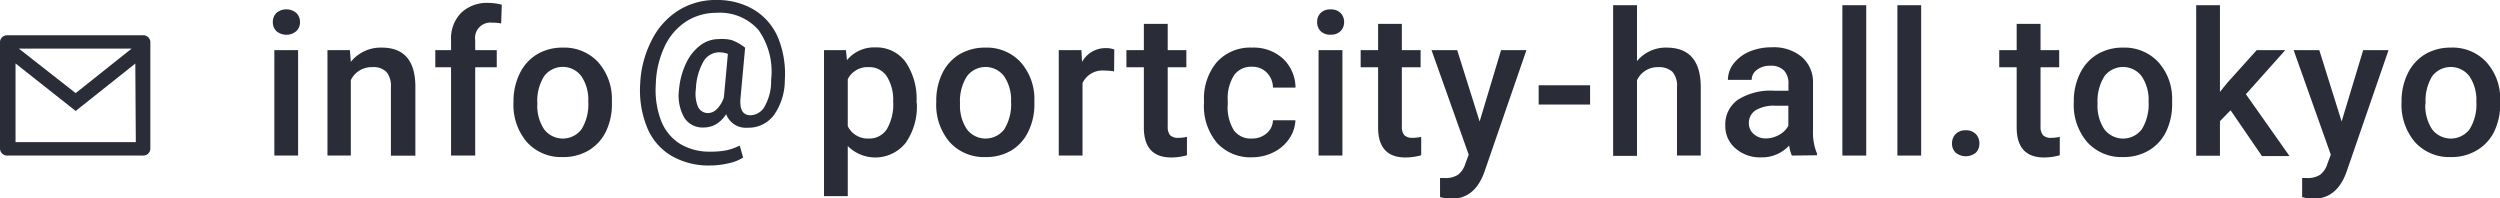 <svg xmlns="http://www.w3.org/2000/svg" viewBox="0 0 249.42 19.78"><defs><style>.cls-1{isolation:isolate;}.cls-2{fill:#2a2c38;}</style></defs><g id="レイヤー_2" data-name="レイヤー 2"><g id="レイヤー_1-2" data-name="レイヤー 1"><g id="グループ_23127" data-name="グループ 23127"><g id="info" class="cls-1"><g class="cls-1"><path class="cls-2" d="M27.22,2.21a1.26,1.26,0,0,1,.35-.91,1.54,1.54,0,0,1,2,0,1.23,1.23,0,0,1,.36.91,1.21,1.21,0,0,1-.36.89,1.54,1.54,0,0,1-2,0A1.25,1.25,0,0,1,27.22,2.21Zm2.52,13.31H27.37V5h2.37Z"/><path class="cls-2" d="M34.91,5,35,6.17a3.82,3.82,0,0,1,3.08-1.42q3.3,0,3.36,3.78v7H39V8.67a2.17,2.17,0,0,0-.44-1.49,1.83,1.83,0,0,0-1.42-.48A2.28,2.28,0,0,0,35,8v7.52H32.67V5Z"/><path class="cls-2" d="M45,15.52V6.71H43.43V5H45V4a3.63,3.63,0,0,1,1-2.71,3.72,3.72,0,0,1,2.73-1,5.36,5.36,0,0,1,1.33.18L50,2.34a4.81,4.81,0,0,0-.91-.08A1.53,1.53,0,0,0,47.41,4V5h2.15V6.71H47.41v8.81Z"/><path class="cls-2" d="M51.23,10.13a6.22,6.22,0,0,1,.62-2.79,4.49,4.49,0,0,1,1.73-1.92,4.9,4.9,0,0,1,2.55-.67,4.62,4.62,0,0,1,3.48,1.38,5.51,5.51,0,0,1,1.44,3.65v.56a6.28,6.28,0,0,1-.6,2.79A4.5,4.5,0,0,1,58.74,15a4.92,4.92,0,0,1-2.59.67,4.6,4.6,0,0,1-3.58-1.49,5.71,5.71,0,0,1-1.34-4Zm2.38.21a4.22,4.22,0,0,0,.67,2.55,2.34,2.34,0,0,0,3.74,0,4.69,4.69,0,0,0,.67-2.75A4.17,4.17,0,0,0,58,7.6a2.32,2.32,0,0,0-3.71,0A4.61,4.61,0,0,0,53.61,10.34Z"/></g></g><g id="portcity-hall.tokyo" class="cls-1"><g class="cls-1"><path class="cls-2" d="M91.47,10.34a6.3,6.3,0,0,1-1.11,3.91,3.88,3.88,0,0,1-5.78.32v5H82.21V5H84.4L84.5,6a3.49,3.49,0,0,1,2.84-1.27,3.59,3.59,0,0,1,3,1.44,6.49,6.49,0,0,1,1.1,4Zm-2.36-.21a4.36,4.36,0,0,0-.63-2.5,2.05,2.05,0,0,0-1.81-.93,2.19,2.19,0,0,0-2.09,1.2v4.69a2.21,2.21,0,0,0,2.11,1.23,2.06,2.06,0,0,0,1.78-.92A4.9,4.9,0,0,0,89.11,10.13Z"/><path class="cls-2" d="M93.41,10.13A6.22,6.22,0,0,1,94,7.34a4.53,4.53,0,0,1,1.72-1.92,5,5,0,0,1,2.56-.67,4.62,4.62,0,0,1,3.48,1.38,5.51,5.51,0,0,1,1.44,3.65v.56a6.15,6.15,0,0,1-.61,2.79A4.47,4.47,0,0,1,100.92,15a4.92,4.92,0,0,1-2.59.67,4.6,4.6,0,0,1-3.58-1.49,5.71,5.71,0,0,1-1.34-4Zm2.37.21a4.22,4.22,0,0,0,.68,2.55,2.34,2.34,0,0,0,3.74,0,4.69,4.69,0,0,0,.67-2.75,4.17,4.17,0,0,0-.69-2.53,2.32,2.32,0,0,0-3.71,0A4.6,4.6,0,0,0,95.78,10.34Z"/><path class="cls-2" d="M111.15,7.12a6,6,0,0,0-1-.08A2.19,2.19,0,0,0,108,8.29v7.23h-2.37V5h2.26l.06,1.18a2.67,2.67,0,0,1,2.38-1.38,2.23,2.23,0,0,1,.84.14Z"/><path class="cls-2" d="M116.5,2.38V5h1.86V6.71H116.5v5.9a1.35,1.35,0,0,0,.23.87,1.12,1.12,0,0,0,.86.27,3.42,3.42,0,0,0,.83-.1v1.84a5.81,5.81,0,0,1-1.56.22c-1.83,0-2.74-1-2.74-3v-6h-1.74V5h1.74V2.38Z"/><path class="cls-2" d="M124.89,13.82a2.17,2.17,0,0,0,1.48-.52A1.75,1.75,0,0,0,127,12h2.24a3.47,3.47,0,0,1-.62,1.84,4,4,0,0,1-1.56,1.35,4.7,4.7,0,0,1-2.13.5,4.5,4.5,0,0,1-3.51-1.43,5.69,5.69,0,0,1-1.3-4v-.24A5.62,5.62,0,0,1,121.4,6.2a4.48,4.48,0,0,1,3.51-1.45A4.34,4.34,0,0,1,128,5.85a4,4,0,0,1,1.25,2.89H127a2.14,2.14,0,0,0-.62-1.5,2,2,0,0,0-1.48-.58,2.09,2.09,0,0,0-1.77.83,4.27,4.27,0,0,0-.64,2.54v.38A4.35,4.35,0,0,0,123.1,13,2.07,2.07,0,0,0,124.89,13.82Z"/><path class="cls-2" d="M131.41,2.21a1.25,1.25,0,0,1,.34-.91,1.31,1.31,0,0,1,1-.36,1.33,1.33,0,0,1,1,.36,1.26,1.26,0,0,1,.35.91,1.25,1.25,0,0,1-.35.89,1.33,1.33,0,0,1-1,.36,1.31,1.31,0,0,1-1-.36A1.24,1.24,0,0,1,131.41,2.21Zm2.52,13.31h-2.38V5h2.38Z"/><path class="cls-2" d="M139.86,2.38V5h1.87V6.71h-1.87v5.9a1.29,1.29,0,0,0,.24.87,1.12,1.12,0,0,0,.86.27,3.42,3.42,0,0,0,.83-.1v1.84a5.88,5.88,0,0,1-1.57.22c-1.82,0-2.73-1-2.73-3v-6h-1.74V5h1.74V2.38Z"/><path class="cls-2" d="M147.62,12.12,149.76,5h2.53l-4.2,12.17c-.64,1.77-1.73,2.66-3.28,2.66a4.57,4.57,0,0,1-1.14-.17V17.76l.45,0a2.28,2.28,0,0,0,1.35-.33,2.17,2.17,0,0,0,.72-1.09l.34-.91L142.82,5h2.56Z"/><path class="cls-2" d="M158.64,10.43h-5.13V8.51h5.13Z"/><path class="cls-2" d="M163.32,6.1a3.7,3.7,0,0,1,2.94-1.35q3.38,0,3.42,3.86v6.91h-2.37V8.7a2.11,2.11,0,0,0-.47-1.55,2,2,0,0,0-1.39-.45A2.27,2.27,0,0,0,163.32,8v7.55h-2.38V.52h2.38Z"/><path class="cls-2" d="M178.77,15.52a4,4,0,0,1-.27-1,3.67,3.67,0,0,1-2.77,1.18,3.72,3.72,0,0,1-2.6-.91,2.89,2.89,0,0,1-1-2.24,3,3,0,0,1,1.26-2.6,6.1,6.1,0,0,1,3.59-.9h1.45V8.37A1.85,1.85,0,0,0,178,7.05a1.8,1.8,0,0,0-1.39-.49,2.09,2.09,0,0,0-1.33.41,1.24,1.24,0,0,0-.52,1h-2.37a2.67,2.67,0,0,1,.57-1.63,4,4,0,0,1,1.57-1.19,5.62,5.62,0,0,1,2.21-.43,4.38,4.38,0,0,1,3,.94,3.31,3.31,0,0,1,1.14,2.62v4.76a5.39,5.39,0,0,0,.4,2.28v.17Zm-2.6-1.71a2.66,2.66,0,0,0,1.32-.35,2.27,2.27,0,0,0,.93-.91v-2h-1.28a3.53,3.53,0,0,0-2,.46,1.5,1.5,0,0,0-.66,1.3A1.39,1.39,0,0,0,175,13.4,1.76,1.76,0,0,0,176.17,13.81Z"/><path class="cls-2" d="M186.19,15.52h-2.38V.52h2.38Z"/><path class="cls-2" d="M191.67,15.52H189.3V.52h2.37Z"/><path class="cls-2" d="M196.12,13a1.35,1.35,0,0,1,1,.37,1.31,1.31,0,0,1,.36.94,1.27,1.27,0,0,1-.36.93,1.61,1.61,0,0,1-2,0,1.23,1.23,0,0,1-.37-.93,1.31,1.31,0,0,1,.36-.94A1.35,1.35,0,0,1,196.12,13Z"/><path class="cls-2" d="M203.58,2.38V5h1.86V6.71h-1.86v5.9a1.29,1.29,0,0,0,.24.87,1.08,1.08,0,0,0,.85.27,3.42,3.42,0,0,0,.83-.1v1.84a5.81,5.81,0,0,1-1.56.22c-1.83,0-2.74-1-2.74-3v-6h-1.74V5h1.74V2.38Z"/><path class="cls-2" d="M206.9,10.13a6.21,6.21,0,0,1,.61-2.79,4.55,4.55,0,0,1,1.73-1.92,4.91,4.91,0,0,1,2.56-.67,4.62,4.62,0,0,1,3.47,1.38,5.41,5.41,0,0,1,1.44,3.65v.56a6.28,6.28,0,0,1-.6,2.79A4.43,4.43,0,0,1,214.4,15a4.91,4.91,0,0,1-2.58.67,4.59,4.59,0,0,1-3.58-1.49,5.67,5.67,0,0,1-1.34-4Zm2.37.21a4.22,4.22,0,0,0,.67,2.55,2.35,2.35,0,0,0,3.75,0,4.77,4.77,0,0,0,.67-2.75,4.17,4.17,0,0,0-.69-2.53,2.33,2.33,0,0,0-3.72,0A4.68,4.68,0,0,0,209.27,10.34Z"/><path class="cls-2" d="M222.54,11l-1.06,1.09v3.45h-2.37V.52h2.37V9.17l.75-.93L225.15,5H228l-3.93,4.4,4.35,6.17h-2.75Z"/><path class="cls-2" d="M233.62,12.12,235.77,5h2.53l-4.2,12.17c-.64,1.77-1.74,2.66-3.28,2.66a4.44,4.44,0,0,1-1.14-.17V17.76l.45,0a2.28,2.28,0,0,0,1.35-.33,2.17,2.17,0,0,0,.72-1.09l.34-.91L228.83,5h2.56Z"/><path class="cls-2" d="M239.6,10.13a6.21,6.21,0,0,1,.61-2.79,4.55,4.55,0,0,1,1.73-1.92,4.94,4.94,0,0,1,2.56-.67A4.6,4.6,0,0,1,248,6.13a5.41,5.41,0,0,1,1.44,3.65v.56a6.28,6.28,0,0,1-.6,2.79A4.43,4.43,0,0,1,247.1,15a4.86,4.86,0,0,1-2.58.67,4.6,4.6,0,0,1-3.58-1.49,5.71,5.71,0,0,1-1.34-4Zm2.37.21a4.29,4.29,0,0,0,.67,2.55,2.35,2.35,0,0,0,3.75,0,4.69,4.69,0,0,0,.67-2.75,4.17,4.17,0,0,0-.69-2.53,2.33,2.33,0,0,0-3.72,0A4.68,4.68,0,0,0,242,10.34Z"/></g></g><g id="_" data-name=" " class="cls-1"><g class="cls-1"><path class="cls-2" d="M78.3,8a6.06,6.06,0,0,1-1.08,3.47,3.14,3.14,0,0,1-2.64,1.27,2.07,2.07,0,0,1-2.13-1.35,3.18,3.18,0,0,1-1,1,2.54,2.54,0,0,1-1.25.33,2.15,2.15,0,0,1-1.94-1,4.47,4.47,0,0,1-.51-2.82,7.55,7.55,0,0,1,.7-2.59,4.73,4.73,0,0,1,1.41-1.78,3.05,3.05,0,0,1,1.83-.63A4.24,4.24,0,0,1,73,4a4.85,4.85,0,0,1,1.34.76l-.46,5c-.11,1.16.22,1.74,1,1.74a1.68,1.68,0,0,0,1.47-1A5,5,0,0,0,76.93,8a7.19,7.19,0,0,0-1.25-5,5.12,5.12,0,0,0-4.22-1.72,5.54,5.54,0,0,0-3,.86A6,6,0,0,0,66.3,4.66a9.34,9.34,0,0,0-.87,3.72A8.62,8.62,0,0,0,65.94,12a4.75,4.75,0,0,0,1.87,2.33,5.67,5.67,0,0,0,3.08.8A7.81,7.81,0,0,0,72.44,15a5.39,5.39,0,0,0,1.36-.48l.34,1.2a4.38,4.38,0,0,1-1.45.57,8.17,8.17,0,0,1-1.83.22A7.38,7.38,0,0,1,67,15.55a5.8,5.8,0,0,1-2.4-2.74,9.81,9.81,0,0,1-.73-4.43A10.44,10.44,0,0,1,65,4.05a7.4,7.4,0,0,1,2.67-3A7,7,0,0,1,71.5,0a7.14,7.14,0,0,1,3.77,1,6,6,0,0,1,2.36,2.77A9.57,9.57,0,0,1,78.3,8Zm-8.87.85a3.43,3.43,0,0,0,.21,1.81,1.09,1.09,0,0,0,1,.62,1.26,1.26,0,0,0,.9-.42,2.93,2.93,0,0,0,.68-1.14l.4-4.34a2.41,2.41,0,0,0-.85-.16,1.83,1.83,0,0,0-1.59.92A6,6,0,0,0,69.43,8.81Z"/></g></g><g id="パス_1062455" data-name="パス 1062455"><path class="cls-2" d="M.75,3.52h13.5a.7.7,0,0,1,.75.66V14.85a.71.71,0,0,1-.75.67H.75A.71.71,0,0,1,0,14.85V4.18A.7.7,0,0,1,.75,3.52ZM13.5,6.34,7.55,11.07l-6-4.74v7.85h12ZM1.88,4.85,7.55,9.29l5.58-4.44Z"/></g></g></g></g></svg>